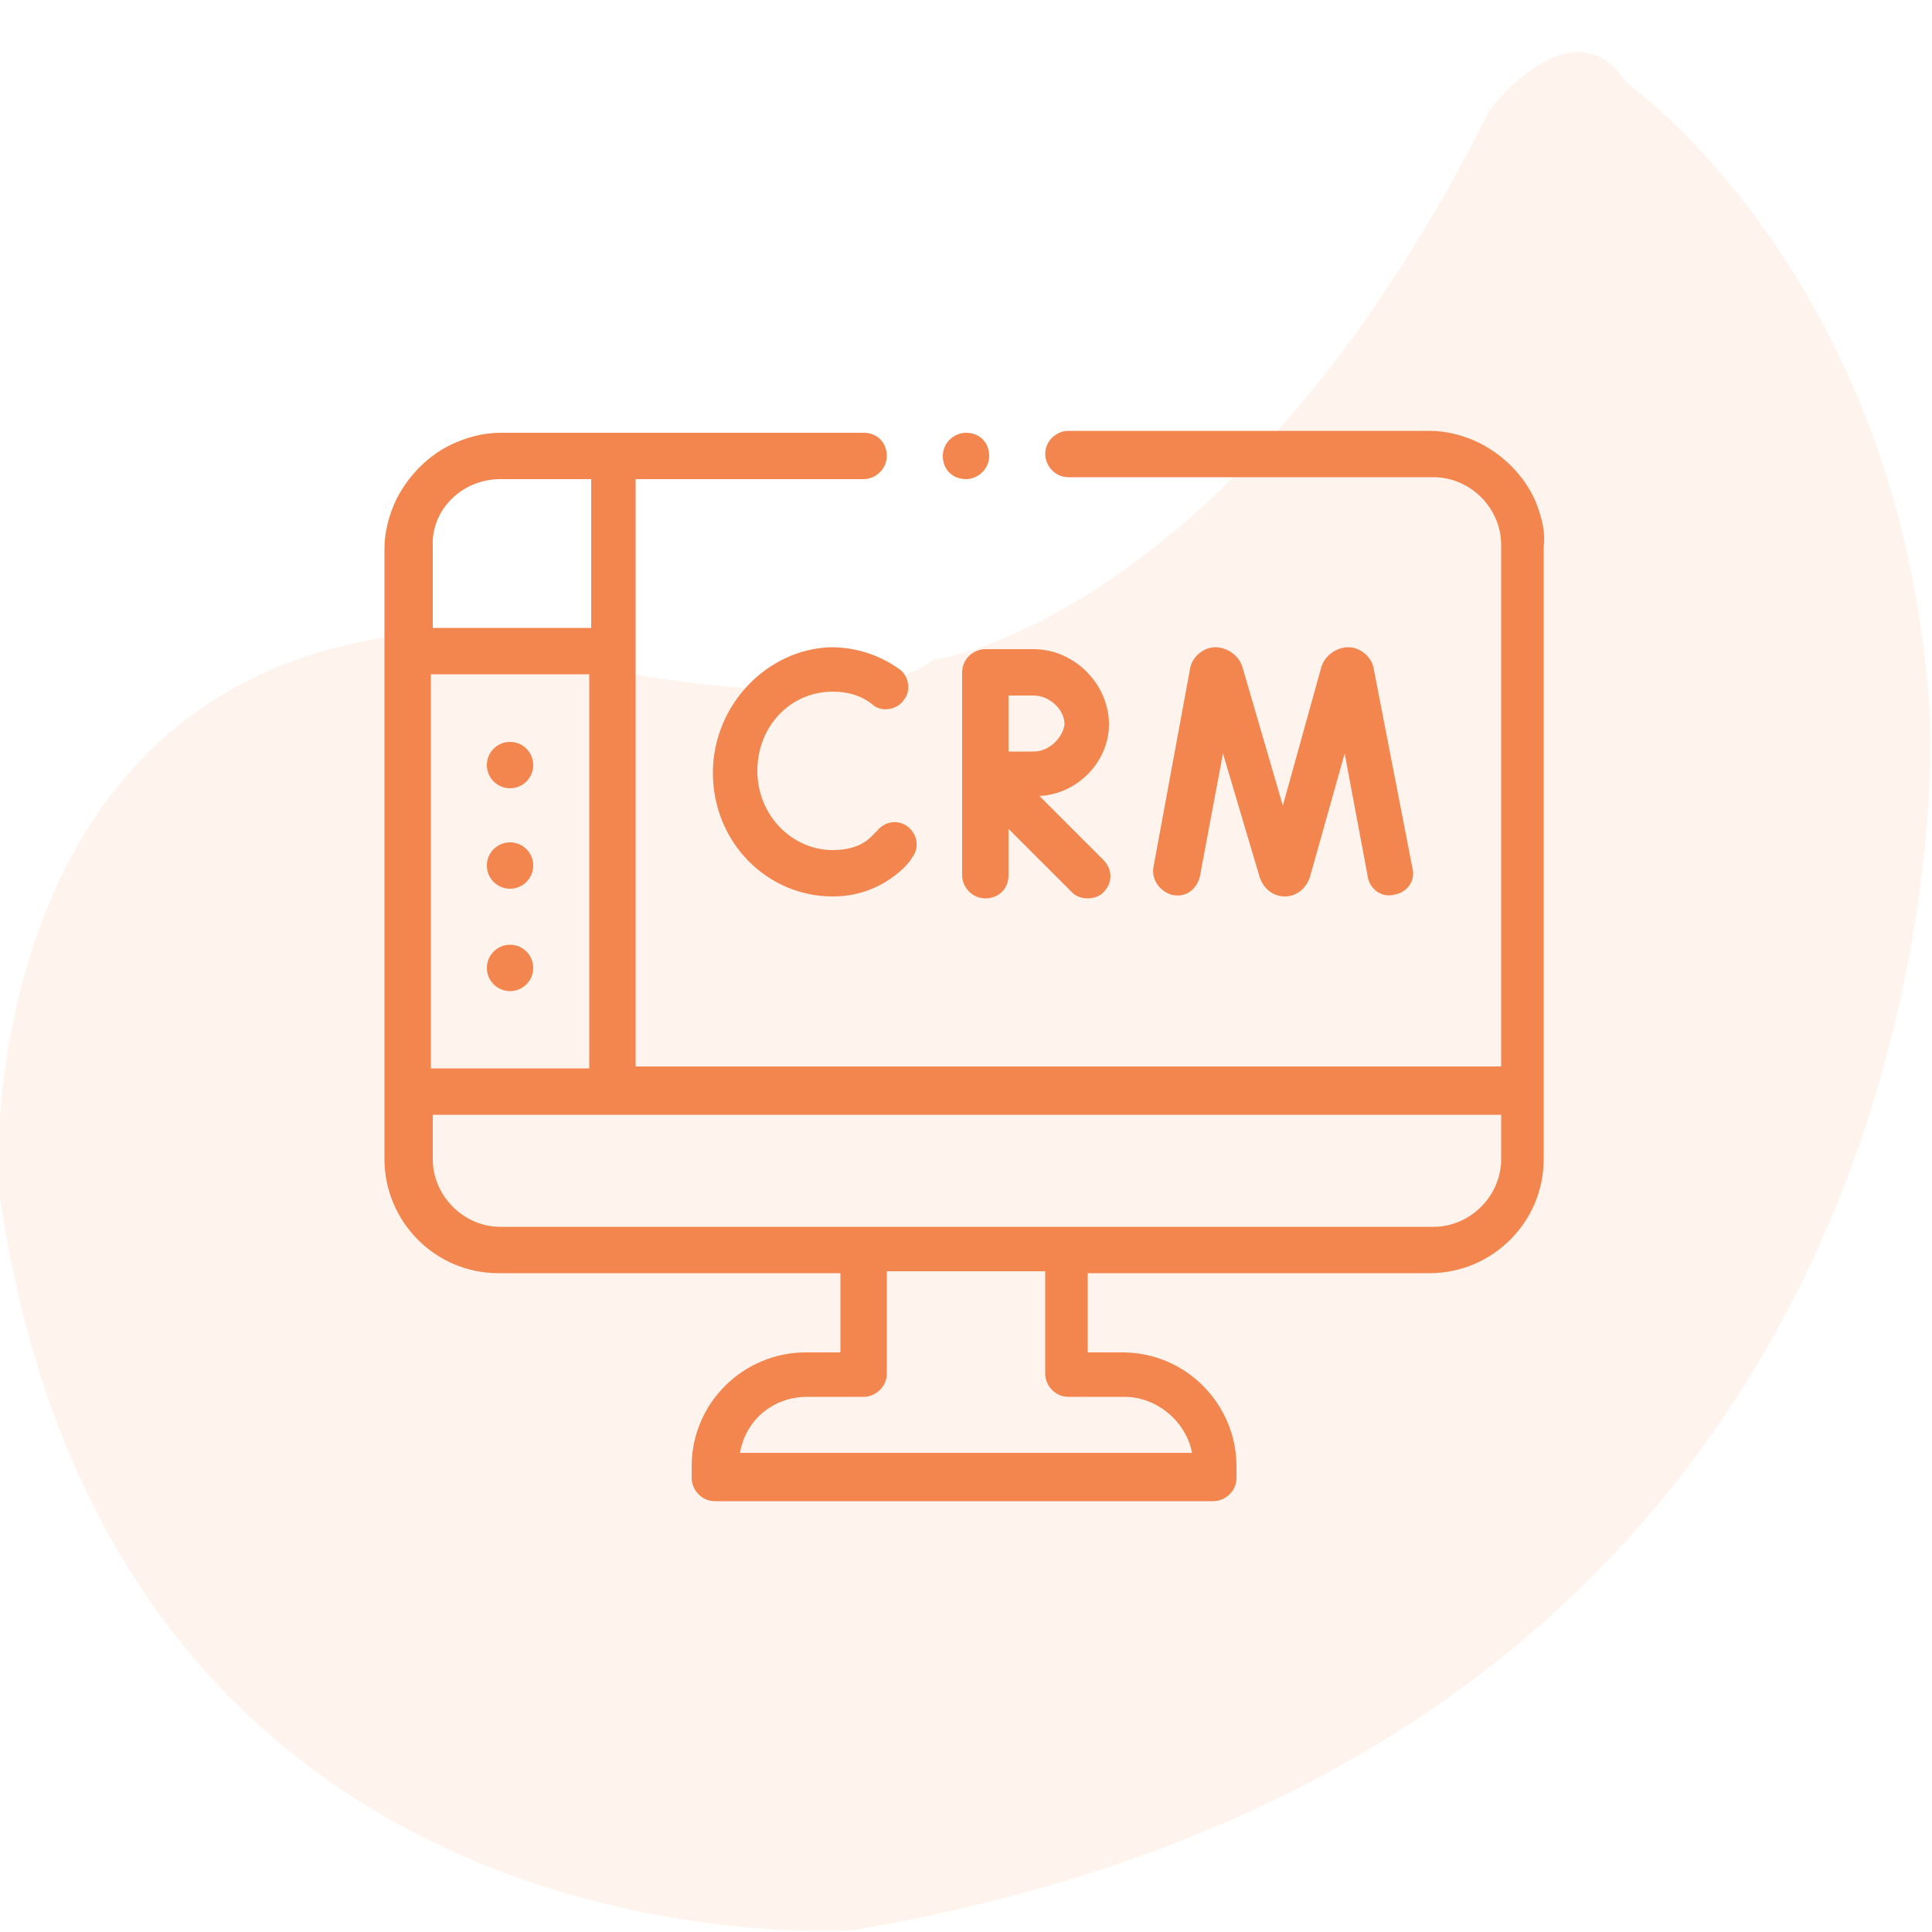 <?xml version="1.0" encoding="utf-8"?>
<!-- Generator: Adobe Illustrator 22.0.1, SVG Export Plug-In . SVG Version: 6.00 Build 0)  -->
<svg version="1.1" id="Layer_1" xmlns="http://www.w3.org/2000/svg" xmlns:xlink="http://www.w3.org/1999/xlink" x="0px" y="0px"
	 viewBox="0 0 100 100" style="enable-background:new 0 0 100 100;" xml:space="preserve">
<style type="text/css">
	.st0{opacity:0.1;fill:#F3864E;enable-background:new    ;}
	.st1{fill:#F3864E;}
</style>
<path id="_x33_" class="st0" d="M77.1,5.7c0,0,4.3-5.7,7.1-1.4c0,0,14.3,10,15.7,32.8c0,0,2.9,52.8-55.7,62.8
	c0,0-38.6,2.9-44.3-38.6c0,0-1.4-27.1,22.8-28.6c0,0,20,5.7,25.7,1.4C48.6,34.3,64.3,31.4,77.1,5.7z"/>
<g>
	<path class="st1" d="M79.5,26c-0.3-0.7-0.7-1.3-1.3-1.9c-0.5-0.5-1.2-1-1.9-1.3c-0.7-0.3-1.5-0.5-2.3-0.5H55.3
		c-0.6,0-1.2,0.5-1.2,1.2c0,0.6,0.5,1.2,1.2,1.2h18.9c1.9,0,3.5,1.6,3.5,3.5v27H32.9V24.8h11.8c0.6,0,1.2-0.5,1.2-1.2
		s-0.5-1.2-1.2-1.2H25.9c-0.8,0-1.6,0.2-2.3,0.5c-0.7,0.3-1.3,0.7-1.9,1.3c-0.5,0.5-1,1.2-1.3,1.9c-0.3,0.7-0.5,1.5-0.5,2.3v28.1V60
		c0,3.2,2.6,5.9,5.9,5.9h17.7v4.1h-1.8c-3.2,0-5.9,2.6-5.9,5.9v0.6c0,0.6,0.5,1.2,1.2,1.2h25.8c0.6,0,1.2-0.5,1.2-1.2v-0.6
		c0-3.2-2.6-5.9-5.9-5.9h-1.8v-4.1h17.7c3.2,0,5.9-2.6,5.9-5.9v-3.5V28.3C80,27.5,79.8,26.8,79.5,26z M22.3,55.3V34.9h8.2v20.4H22.3
		z M25.9,24.8h4.7v7.7h-8.2v-4.2C22.3,26.4,23.9,24.8,25.9,24.8z M55.3,72.3h2.9c1.7,0,3.2,1.3,3.5,2.9H38.3
		c0.3-1.7,1.7-2.9,3.5-2.9h2.9c0.6,0,1.2-0.5,1.2-1.2v-5.3h8.2v5.3C54.1,71.7,54.6,72.3,55.3,72.3z M77.7,60c0,1.9-1.6,3.5-3.5,3.5
		H25.9c-1.9,0-3.5-1.6-3.5-3.5v-2.3h55.3V60z"/>
	<path class="st1" d="M50,24.8c0.6,0,1.2-0.5,1.2-1.2s-0.5-1.2-1.2-1.2c-0.6,0-1.2,0.5-1.2,1.2C48.8,24.3,49.3,24.8,50,24.8z"/>
	<path class="st1" d="M62.1,45.4l1.2-6.4l1.9,6.4c0,0,0,0,0,0c0.2,0.6,0.7,1,1.3,1h0c0.6,0,1.1-0.4,1.3-1c0,0,0,0,0,0l1.8-6.4
		l1.2,6.4c0.1,0.6,0.7,1.1,1.4,0.9c0.6-0.1,1.1-0.7,0.9-1.4c0,0-2-10.3-2-10.3c-0.1-0.6-0.7-1.1-1.3-1.1c-0.6,0-1.2,0.4-1.4,1
		c0,0-2,7.2-2,7.2s-2.1-7.2-2.1-7.2c-0.2-0.6-0.8-1-1.4-1c-0.6,0-1.2,0.5-1.3,1.1c0,0-1.9,10.3-1.9,10.3c-0.1,0.6,0.3,1.2,0.9,1.4
		C61.3,46.5,61.9,46.1,62.1,45.4L62.1,45.4z"/>
	<path class="st1" d="M36.9,40c0,3.6,2.8,6.4,6.2,6.4c1.4,0,2.6-0.5,3.6-1.4c0.2-0.2,0.4-0.4,0.5-0.6c0.4-0.5,0.3-1.2-0.2-1.6
		c-0.5-0.4-1.2-0.3-1.6,0.2c-0.1,0.1-0.2,0.2-0.3,0.3c-0.5,0.5-1.2,0.7-2,0.7c-2.1,0-3.9-1.8-3.9-4.1s1.7-4.1,3.9-4.1
		c0.8,0,1.5,0.2,2.1,0.7c0.5,0.4,1.3,0.2,1.6-0.3c0.4-0.5,0.2-1.3-0.3-1.6c-1-0.7-2.2-1.1-3.5-1.1C39.7,33.6,36.9,36.5,36.9,40
		L36.9,40z"/>
	<path class="st1" d="M57.4,37.5c0-2.1-1.8-3.9-3.9-3.9h-2.5c-0.6,0-1.2,0.5-1.2,1.2v10.5c0,0.6,0.5,1.2,1.2,1.2s1.2-0.5,1.2-1.2
		v-2.4l3.3,3.3c0.2,0.2,0.5,0.3,0.8,0.3s0.6-0.1,0.8-0.3c0.5-0.5,0.5-1.2,0-1.7l-3.3-3.3C55.8,41.1,57.4,39.4,57.4,37.5L57.4,37.5z
		 M53.5,38.9h-1.3v-2.9h1.3c0.8,0,1.6,0.7,1.6,1.5C55,38.2,54.3,38.9,53.5,38.9z"/>
	<circle class="st1" cx="26.4" cy="50.1" r="1.2"/>
	<circle class="st1" cx="26.4" cy="44.8" r="1.2"/>
	<circle class="st1" cx="26.4" cy="39.6" r="1.2"/>
</g>
</svg>
